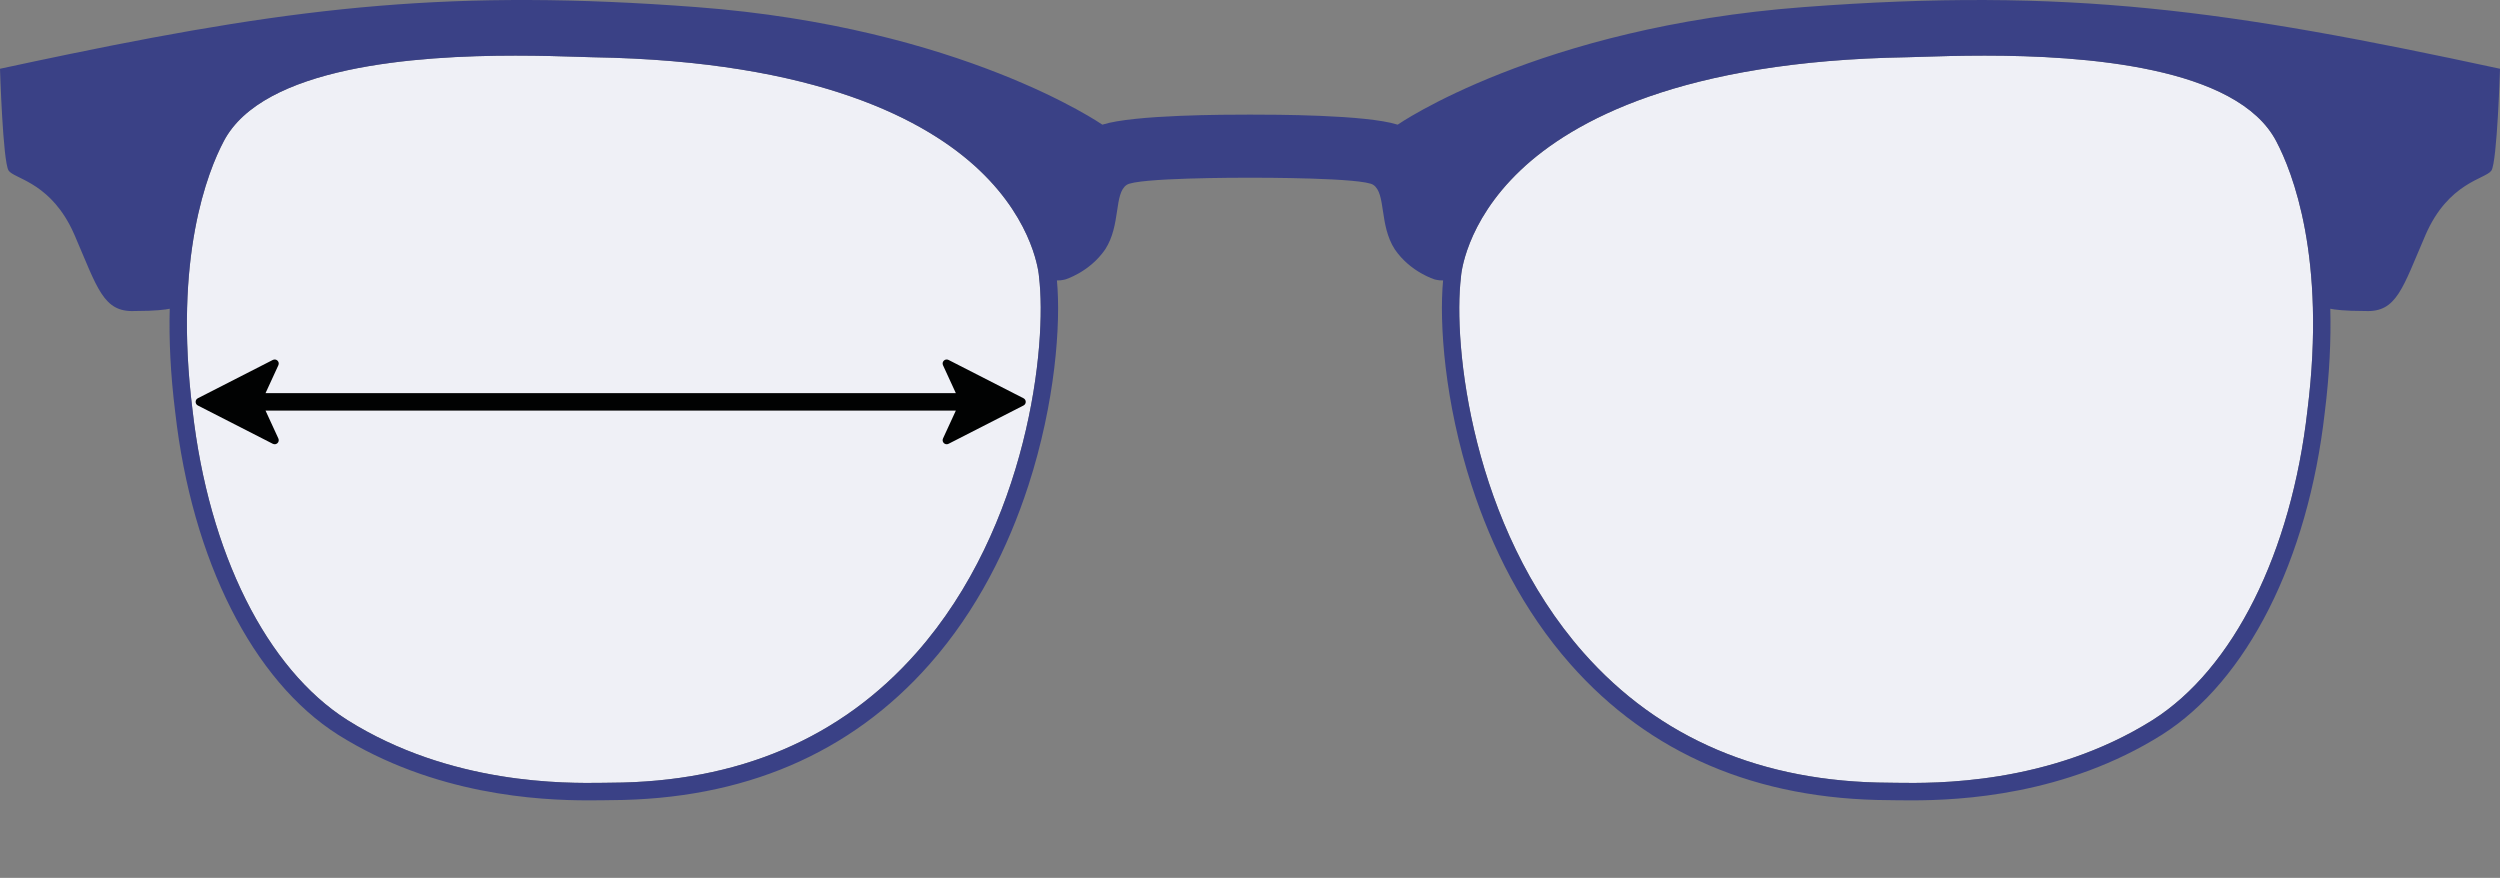 <?xml version="1.0" encoding="utf-8"?>
<!-- Generator: Adobe Illustrator 25.4.1, SVG Export Plug-In . SVG Version: 6.00 Build 0)  -->
<svg version="1.1" id="Vrstva_1" xmlns="http://www.w3.org/2000/svg" xmlns:xlink="http://www.w3.org/1999/xlink" x="0px" y="0px"
	 viewBox="0 0 717.34 251.894" style="enable-background:new 0 0 717.34 251.894;" xml:space="preserve">
<rect x="0" y="0" width="717.34" height="251.894" fill="#808080" stroke="none"/>
<style type="text/css">
	.st0{fill:#EFF0F6;}
	.st1{fill:#3A4186;}
	.st2{fill:#010202;}
</style>
<path class="st0" d="M298.13,79.44c2.38,19.48-3.08,71.48-35.13,107.81c-21.73,24.64-51.27,37.21-87.78,37.34
	c-0.55,0-1.25,0.01-2.08,0.03c-10.82,0.15-43.77,0.64-73.49-18.03c-23.15-14.7-39.75-47.92-44.4-88.87
	c-5.5-43.95,4.41-68.58,8.92-77.13v-0.01c11.23-21.56,55.29-24.62,83.71-24.62c7.28,0,13.53,0.2,17.94,0.34
	c1.67,0.06,3.13,0.1,4.33,0.13c64.5,1.06,95.88,18.19,110.85,32.38c16.03,15.18,17.11,30.31,17.12,30.46L298.13,79.44z"/>
<path class="st0" d="M662.09,117.72c-4.65,40.95-21.25,74.17-44.4,88.87c-29.72,18.67-62.67,18.18-73.49,18.03
	c-0.83-0.02-1.53-0.03-2.08-0.03c-36.51-0.13-66.05-12.7-87.78-37.34c-32.05-36.33-37.51-88.33-35.13-107.81l0.01-0.17
	c0.01-0.15,1.09-15.28,17.12-30.46c14.97-14.19,46.35-31.32,110.85-32.38c1.2-0.03,2.66-0.07,4.33-0.13
	c4.41-0.14,10.66-0.34,17.94-0.34c28.42,0,72.48,3.06,83.71,24.62v0.01C657.68,49.14,667.59,73.77,662.09,117.72z"/>
<path class="st1" d="M517.44,2.04c-76.09,5.76-116.4,33.73-116.4,33.73c-9.05-2.88-35.78-2.88-41.95-2.88h-0.84
	c-6.17,0-32.9,0-41.95,2.88c0,0-40.31-27.97-116.4-33.73C130.48-3.21,86.4,1.81,19.87,15.53c-6.4,1.32-13.01,2.72-19.87,4.2
	c0,0,0.82,26.74,2.47,29.21c1.52,2.28,10.8,3.16,17.4,15.36c0.53,0.97,1.03,2.02,1.52,3.14c6.58,15.22,8.22,22.22,17.27,21.8
	c6.08,0,8.91-0.41,10.04-0.65c-0.23,8.77,0.2,18.67,1.58,29.73c4.82,42.4,22.28,76.99,46.7,92.49
	c27.64,17.37,57.74,18.84,71.85,18.84c1.71,0,3.18-0.02,4.38-0.03c0.8-0.02,1.48-0.03,2.02-0.03c38.01-0.14,68.8-13.27,91.52-39.03
	c13.62-15.43,22.59-33.61,28.27-51.08c0.02-0.06,0.04-0.12,0.06-0.17c7.76-23.93,9.34-46.51,8.19-58.84c0.31,0.01,0.65,0,1.01-0.04
	c0.5-0.05,0.94-0.14,1.33-0.23c0,0,6.99-2.06,11.51-8.64c4.53-6.99,2.47-16.04,6.17-18.51c2.88-2.06,32.5-2.06,35.38-2.06
	s32.5,0,35.38,2.06c3.7,2.47,1.64,11.52,6.17,18.51c4.52,6.58,11.51,8.64,11.51,8.64c0.39,0.09,0.83,0.18,1.33,0.23
	c0.36,0.04,0.7,0.05,1.01,0.04c-1.15,12.33,0.43,34.91,8.19,58.84c0.02,0.05,0.04,0.11,0.06,0.17
	c5.68,17.47,14.65,35.65,28.27,51.08c22.72,25.76,53.51,38.89,91.52,39.03c0.54,0,1.22,0.01,2.02,0.03c1.2,0.01,2.67,0.03,4.38,0.03
	c14.11,0,44.21-1.47,71.85-18.84c24.42-15.5,41.88-50.09,46.7-92.49c1.38-11.06,1.81-20.96,1.58-29.73
	c1.13,0.24,3.96,0.65,10.04,0.65c9.05,0.42,10.69-6.58,17.27-21.8c6.59-15.21,17.28-16.04,18.92-18.5
	c1.65-2.47,2.47-29.21,2.47-29.21C639.19,2.87,593.54-3.71,517.44,2.04z M263,187.25c-21.73,24.64-51.27,37.21-87.78,37.34
	c-0.55,0-1.25,0.01-2.08,0.03c-10.82,0.15-43.77,0.64-73.49-18.03c-23.15-14.7-39.75-47.92-44.4-88.87
	c-5.5-43.95,4.41-68.58,8.92-77.13v-0.01c11.23-21.56,55.29-24.62,83.71-24.62c7.28,0,13.53,0.2,17.94,0.34
	c1.67,0.06,3.13,0.1,4.33,0.13c64.5,1.06,95.88,18.19,110.85,32.38c16.03,15.18,17.11,30.31,17.12,30.46l0.01,0.17
	C300.51,98.92,295.05,150.92,263,187.25z M662.09,117.72c-4.65,40.95-21.25,74.17-44.4,88.87c-29.72,18.67-62.67,18.18-73.49,18.03
	c-0.83-0.02-1.53-0.03-2.08-0.03c-36.51-0.13-66.05-12.7-87.78-37.34c-32.05-36.33-37.51-88.33-35.13-107.81l0.01-0.17
	c0.01-0.15,1.09-15.28,17.12-30.46c14.97-14.19,46.35-31.32,110.85-32.38c1.2-0.03,2.66-0.07,4.33-0.13
	c4.41-0.14,10.66-0.34,17.94-0.34c28.42,0,72.48,3.06,83.71,24.62v0.01C657.68,49.14,667.59,73.77,662.09,117.72z"/>
<path class="st2" d="M293.686,114.275l-21.516-10.997c-0.985-0.503-2.051,0.52-1.588,1.524l3.685,8.01H76.187l3.685-8.01
	c0.462-1.004-0.604-2.027-1.588-1.524l-21.516,10.997c-0.846,0.433-0.846,1.642,0,2.074l21.516,10.997
	c0.984,0.503,2.051-0.52,1.588-1.524l-3.685-8.01h198.08l-3.685,8.01c-0.462,1.004,0.604,2.027,1.588,1.524l21.516-10.997
	C294.532,115.917,294.532,114.708,293.686,114.275z"/>
</svg>

